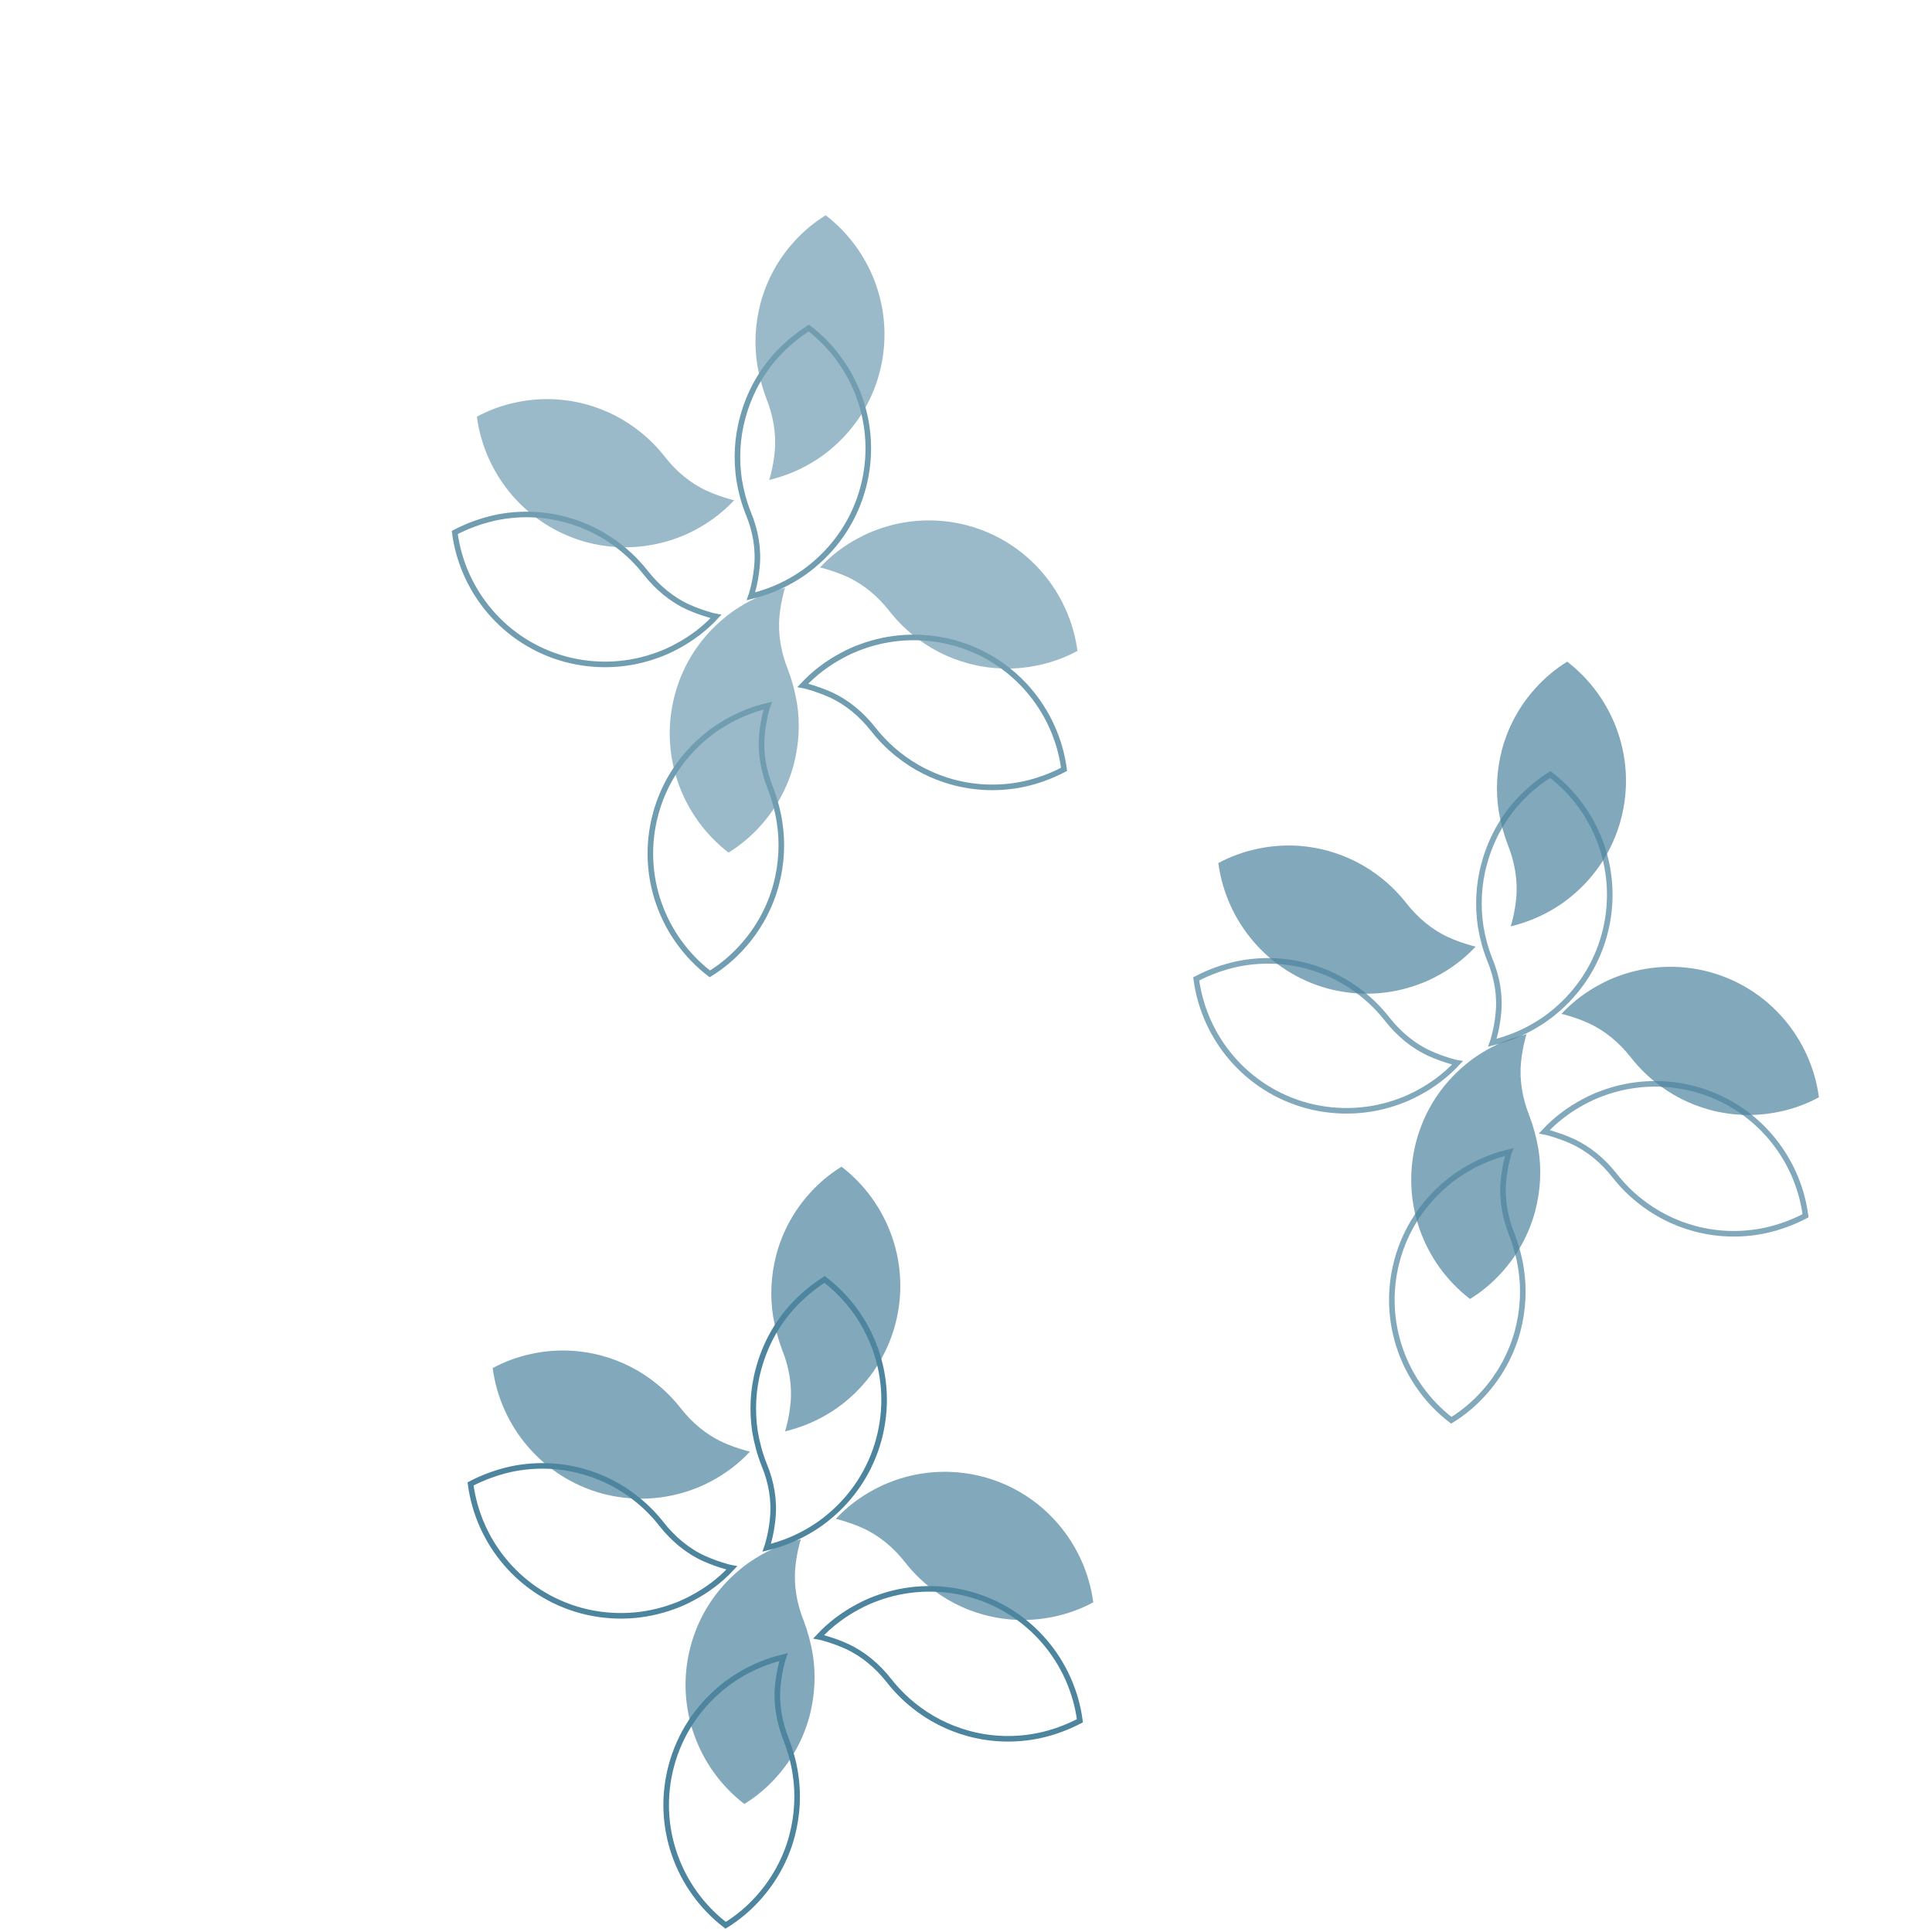 <svg width="104" height="104" viewBox="0 0 104 104" fill="none" xmlns="http://www.w3.org/2000/svg">
<path opacity="0.7" d="M80.68 43.683C80.507 42.605 80.559 41.484 80.849 40.365C81.188 39.092 81.817 37.977 82.638 37.064C83.146 36.495 83.727 36.01 84.362 35.618C86.875 37.55 88.117 40.868 87.255 44.109C86.81 45.782 85.865 47.192 84.615 48.227C84.338 48.462 84.046 48.669 83.742 48.856C83 49.322 82.173 49.662 81.318 49.867C81.347 49.788 81.371 49.699 81.391 49.625C81.505 49.196 81.576 48.779 81.618 48.354C81.712 47.372 81.53 46.387 81.164 45.471C80.944 44.896 80.786 44.298 80.68 43.683Z" fill="#4D849E"/>
<path opacity="0.7" d="M95.79 59.843C94.589 60.098 93.308 60.085 92.037 59.742C90.928 59.442 89.926 58.918 89.079 58.229C88.59 57.835 88.16 57.394 87.781 56.911C87.171 56.136 86.409 55.486 85.511 55.077C85.123 54.9 84.716 54.759 84.297 54.638C84.208 54.614 84.134 54.594 84.051 54.579C84.651 53.932 85.364 53.395 86.139 52.985C86.453 52.816 86.778 52.666 87.12 52.544C88.632 51.985 90.326 51.871 92.006 52.317C95.244 53.191 97.497 55.925 97.913 59.068C97.247 59.428 96.536 59.688 95.79 59.843Z" fill="#4D849E"/>
<path opacity="0.7" d="M82.813 61.86C82.986 62.938 82.934 64.058 82.644 65.178C82.306 66.451 81.676 67.566 80.855 68.478C80.347 69.047 79.767 69.533 79.132 69.925C76.618 67.993 75.377 64.675 76.239 61.433C76.683 59.761 77.629 58.35 78.879 57.315C79.155 57.081 79.448 56.874 79.751 56.686C80.493 56.221 81.32 55.881 82.175 55.675C82.146 55.755 82.123 55.843 82.103 55.917C81.989 56.347 81.918 56.764 81.876 57.189C81.781 58.171 81.963 59.156 82.33 60.072C82.549 60.647 82.707 61.245 82.813 61.86Z" fill="#4D849E"/>
<path opacity="0.7" d="M67.698 45.69C68.898 45.435 70.179 45.447 71.451 45.791C72.559 46.09 73.561 46.614 74.408 47.303C74.898 47.697 75.327 48.138 75.706 48.621C76.316 49.397 77.078 50.047 77.976 50.456C78.365 50.632 78.771 50.774 79.19 50.895C79.279 50.919 79.353 50.939 79.436 50.953C78.836 51.6 78.123 52.138 77.348 52.547C77.034 52.716 76.709 52.866 76.367 52.988C74.856 53.548 73.162 53.661 71.481 53.216C68.252 52.336 66 49.602 65.583 46.459C66.24 46.105 66.951 45.845 67.698 45.69Z" fill="#4D849E"/>
<path d="M79.702 49.864C79.543 48.777 79.583 47.638 79.894 46.507C80.24 45.217 80.866 44.083 81.71 43.151C82.223 42.589 82.813 42.096 83.453 41.689C86 43.641 87.255 47 86.374 50.285C85.92 51.98 84.958 53.41 83.687 54.461C83.406 54.699 83.109 54.909 82.801 55.099C82.047 55.573 81.206 55.918 80.338 56.128C80.368 56.047 80.392 55.958 80.412 55.883C80.538 55.442 80.611 55.019 80.654 54.589C80.762 53.589 80.584 52.601 80.204 51.679C79.968 51.093 79.808 50.487 79.702 49.864Z" stroke="#4D849E" stroke-opacity="0.7" stroke-width="0.3" stroke-miterlimit="10"/>
<path d="M95.037 66.234C93.817 66.494 92.518 66.483 91.228 66.138C90.103 65.836 89.087 65.307 88.228 64.611C87.732 64.213 87.297 63.767 86.913 63.278C86.296 62.493 85.523 61.836 84.613 61.424C84.218 61.246 83.806 61.103 83.381 60.981C83.291 60.957 83.216 60.937 83.131 60.922C83.741 60.266 84.466 59.721 85.253 59.304C85.573 59.133 85.903 58.98 86.25 58.856C87.785 58.286 89.505 58.168 91.21 58.617C94.495 59.497 96.776 62.262 97.193 65.445C96.502 65.806 95.779 66.071 95.037 66.234Z" stroke="#4D849E" stroke-opacity="0.7" stroke-width="0.3" stroke-miterlimit="10"/>
<path d="M81.875 68.278C82.049 69.37 81.994 70.504 81.698 71.639C81.352 72.929 80.711 74.06 79.876 74.986C79.36 75.563 78.77 76.056 78.124 76.454C75.577 74.501 74.322 71.142 75.203 67.857C75.657 66.162 76.619 64.732 77.89 63.681C78.171 63.443 78.468 63.233 78.776 63.043C79.53 62.569 80.371 62.224 81.239 62.014C81.209 62.095 81.185 62.185 81.165 62.26C81.048 62.695 80.975 63.117 80.932 63.548C80.834 64.543 81.017 65.54 81.388 66.467C81.61 67.049 81.778 67.649 81.875 68.278Z" stroke="#4D849E" stroke-opacity="0.7" stroke-width="0.3" stroke-miterlimit="10"/>
<path d="M66.55 51.904C67.769 51.644 69.069 51.654 70.359 52C71.484 52.301 72.5 52.831 73.358 53.527C73.855 53.925 74.29 54.371 74.673 54.86C75.291 55.644 76.063 56.301 76.974 56.714C77.368 56.892 77.78 57.035 78.206 57.157C78.296 57.181 78.371 57.201 78.455 57.215C77.845 57.872 77.12 58.417 76.333 58.834C76.014 59.005 75.684 59.158 75.337 59.282C73.802 59.852 72.082 59.97 70.377 59.521C67.092 58.641 64.81 55.876 64.393 52.693C65.075 52.337 65.797 52.072 66.55 51.904Z" stroke="#4D849E" stroke-opacity="0.7" stroke-width="0.3" stroke-miterlimit="10"/>
<path opacity="0.7" d="M41.618 70.867C41.445 69.789 41.497 68.669 41.787 67.549C42.125 66.276 42.755 65.161 43.575 64.249C44.083 63.68 44.664 63.194 45.299 62.803C47.812 64.735 49.054 68.052 48.192 71.294C47.748 72.967 46.802 74.377 45.552 75.412C45.276 75.647 44.983 75.853 44.68 76.041C43.938 76.507 43.111 76.847 42.256 77.052C42.285 76.973 42.308 76.884 42.328 76.81C42.442 76.38 42.513 75.963 42.555 75.538C42.65 74.557 42.468 73.572 42.101 72.656C41.882 72.081 41.724 71.483 41.618 70.867Z" fill="#4D849E"/>
<path opacity="0.7" d="M56.727 87.028C55.526 87.282 54.246 87.27 52.974 86.926C51.865 86.627 50.864 86.103 50.017 85.414C49.527 85.02 49.097 84.579 48.719 84.096C48.109 83.32 47.347 82.67 46.449 82.261C46.06 82.085 45.654 81.943 45.234 81.822C45.146 81.798 45.072 81.778 44.989 81.764C45.589 81.117 46.302 80.579 47.076 80.17C47.391 80.001 47.716 79.851 48.057 79.729C49.569 79.169 51.263 79.056 52.943 79.501C56.182 80.376 58.434 83.11 58.851 86.253C58.185 86.612 57.474 86.872 56.727 87.028Z" fill="#4D849E"/>
<path opacity="0.7" d="M43.75 89.045C43.923 90.123 43.871 91.243 43.581 92.362C43.243 93.635 42.613 94.75 41.792 95.663C41.285 96.232 40.704 96.718 40.069 97.109C37.555 95.177 36.314 91.859 37.176 88.618C37.62 86.945 38.566 85.535 39.816 84.5C40.092 84.265 40.385 84.059 40.688 83.871C41.43 83.405 42.257 83.065 43.112 82.86C43.083 82.939 43.06 83.028 43.04 83.102C42.926 83.531 42.855 83.948 42.813 84.373C42.718 85.355 42.9 86.34 43.267 87.256C43.486 87.831 43.644 88.429 43.75 89.045Z" fill="#4D849E"/>
<path opacity="0.7" d="M28.635 72.874C29.836 72.619 31.116 72.632 32.388 72.975C33.497 73.275 34.499 73.799 35.346 74.488C35.835 74.882 36.265 75.323 36.643 75.806C37.253 76.582 38.016 77.231 38.913 77.64C39.302 77.817 39.708 77.958 40.128 78.079C40.216 78.103 40.29 78.123 40.374 78.138C39.774 78.785 39.06 79.322 38.286 79.732C37.971 79.901 37.646 80.051 37.305 80.173C35.793 80.732 34.099 80.846 32.419 80.4C29.19 79.52 26.937 76.786 26.521 73.644C27.178 73.29 27.889 73.029 28.635 72.874Z" fill="#4D849E"/>
<path d="M40.639 77.05C40.481 75.962 40.521 74.823 40.832 73.693C41.178 72.403 41.803 71.268 42.648 70.337C43.16 69.775 43.751 69.282 44.39 68.874C46.938 70.827 48.192 74.185 47.312 77.47C46.857 79.165 45.895 80.596 44.625 81.646C44.344 81.885 44.047 82.094 43.738 82.285C42.984 82.758 42.144 83.104 41.276 83.314C41.305 83.233 41.33 83.143 41.35 83.068C41.476 82.627 41.549 82.205 41.592 81.774C41.699 80.774 41.522 79.786 41.142 78.864C40.905 78.278 40.746 77.673 40.639 77.05Z" stroke="#4D849E" stroke-width="0.3" stroke-miterlimit="10"/>
<path d="M55.974 93.418C54.755 93.679 53.455 93.668 52.165 93.323C51.04 93.021 50.024 92.492 49.166 91.796C48.67 91.397 48.234 90.951 47.851 90.463C47.233 89.678 46.461 89.021 45.55 88.609C45.156 88.43 44.744 88.288 44.318 88.166C44.228 88.142 44.153 88.122 44.069 88.107C44.679 87.451 45.404 86.905 46.191 86.489C46.51 86.317 46.84 86.165 47.187 86.04C48.722 85.471 50.442 85.353 52.147 85.802C55.432 86.682 57.714 89.447 58.131 92.63C57.439 92.991 56.717 93.256 55.974 93.418Z" stroke="#4D849E" stroke-width="0.3" stroke-miterlimit="10"/>
<path d="M42.813 95.464C42.986 96.555 42.931 97.69 42.635 98.825C42.29 100.115 41.649 101.245 40.814 102.171C40.297 102.748 39.707 103.241 39.062 103.639C36.514 101.687 35.26 98.328 36.14 95.043C36.595 93.348 37.557 91.918 38.827 90.867C39.108 90.629 39.406 90.419 39.714 90.228C40.468 89.755 41.308 89.409 42.176 89.2C42.147 89.28 42.123 89.37 42.102 89.445C41.986 89.88 41.913 90.303 41.87 90.734C41.772 91.728 41.955 92.726 42.325 93.653C42.547 94.235 42.716 94.835 42.813 95.464Z" stroke="#4D849E" stroke-width="0.3" stroke-miterlimit="10"/>
<path d="M27.488 79.09C28.707 78.83 30.007 78.84 31.297 79.186C32.422 79.487 33.438 80.016 34.296 80.713C34.792 81.111 35.228 81.557 35.611 82.046C36.229 82.83 37.001 83.487 37.912 83.9C38.306 84.078 38.718 84.22 39.144 84.342C39.234 84.366 39.309 84.386 39.393 84.401C38.783 85.058 38.058 85.603 37.271 86.019C36.952 86.191 36.622 86.344 36.275 86.468C34.739 87.037 33.02 87.155 31.315 86.707C28.03 85.827 25.748 83.061 25.331 79.879C26.013 79.523 26.735 79.258 27.488 79.09Z" stroke="#4D849E" stroke-width="0.3" stroke-miterlimit="10"/>
<g opacity="0.8">
<path opacity="0.7" d="M40.766 19.652C40.593 18.575 40.645 17.454 40.935 16.335C41.273 15.062 41.902 13.947 42.724 13.034C43.231 12.465 43.812 11.98 44.447 11.588C46.961 13.52 48.202 16.838 47.34 20.079C46.895 21.752 45.95 23.162 44.7 24.197C44.424 24.432 44.131 24.639 43.828 24.826C43.086 25.292 42.258 25.632 41.404 25.837C41.433 25.758 41.456 25.669 41.476 25.595C41.59 25.166 41.661 24.749 41.703 24.324C41.798 23.342 41.616 22.357 41.249 21.441C41.03 20.866 40.872 20.268 40.766 19.652Z" fill="#4D849E"/>
<path opacity="0.7" d="M55.875 35.813C54.674 36.068 53.394 36.056 52.122 35.712C51.013 35.413 50.011 34.889 49.164 34.2C48.675 33.806 48.245 33.365 47.867 32.882C47.257 32.106 46.495 31.456 45.597 31.047C45.208 30.871 44.802 30.729 44.382 30.608C44.294 30.584 44.22 30.564 44.136 30.55C44.736 29.902 45.45 29.365 46.224 28.956C46.539 28.787 46.864 28.637 47.205 28.515C48.717 27.955 50.411 27.842 52.091 28.287C55.33 29.162 57.582 31.896 57.999 35.038C57.333 35.398 56.621 35.658 55.875 35.813Z" fill="#4D849E"/>
<path opacity="0.7" d="M42.898 37.831C43.071 38.908 43.019 40.029 42.73 41.148C42.391 42.421 41.762 43.536 40.941 44.449C40.433 45.018 39.852 45.503 39.217 45.895C36.704 43.963 35.462 40.645 36.324 37.404C36.769 35.731 37.714 34.321 38.964 33.286C39.24 33.051 39.533 32.845 39.837 32.657C40.578 32.191 41.406 31.851 42.261 31.646C42.232 31.725 42.208 31.814 42.188 31.888C42.074 32.317 42.003 32.734 41.961 33.159C41.867 34.141 42.048 35.126 42.415 36.042C42.635 36.617 42.793 37.215 42.898 37.831Z" fill="#4D849E"/>
<path opacity="0.7" d="M27.784 21.66C28.985 21.405 30.265 21.418 31.537 21.761C32.646 22.061 33.648 22.585 34.495 23.274C34.984 23.668 35.414 24.109 35.792 24.592C36.402 25.368 37.164 26.018 38.062 26.427C38.451 26.603 38.857 26.744 39.277 26.866C39.365 26.89 39.439 26.91 39.523 26.924C38.923 27.571 38.209 28.108 37.435 28.518C37.12 28.687 36.795 28.837 36.454 28.959C34.942 29.518 33.248 29.632 31.568 29.186C28.339 28.306 26.086 25.572 25.67 22.43C26.326 22.076 27.038 21.816 27.784 21.66Z" fill="#4D849E"/>
<path d="M39.788 25.835C39.629 24.747 39.669 23.608 39.98 22.478C40.326 21.188 40.952 20.053 41.796 19.122C42.309 18.56 42.899 18.067 43.539 17.659C46.086 19.612 47.341 22.97 46.46 26.256C46.006 27.951 45.044 29.381 43.773 30.431C43.492 30.67 43.195 30.879 42.887 31.07C42.133 31.543 41.292 31.889 40.424 32.099C40.454 32.018 40.478 31.928 40.498 31.853C40.624 31.413 40.697 30.99 40.74 30.559C40.848 29.559 40.67 28.571 40.29 27.649C40.053 27.064 39.894 26.458 39.788 25.835Z" stroke="#4D849E" stroke-width="0.3" stroke-miterlimit="10"/>
<path d="M55.123 42.204C53.903 42.464 52.604 42.453 51.313 42.108C50.188 41.806 49.173 41.277 48.314 40.581C47.818 40.183 47.383 39.736 46.999 39.248C46.382 38.464 45.609 37.806 44.699 37.394C44.304 37.216 43.892 37.073 43.467 36.951C43.377 36.927 43.302 36.907 43.217 36.892C43.827 36.236 44.552 35.69 45.339 35.274C45.658 35.102 45.989 34.95 46.336 34.826C47.871 34.256 49.591 34.138 51.295 34.587C54.581 35.467 56.862 38.232 57.279 41.415C56.588 41.776 55.865 42.041 55.123 42.204Z" stroke="#4D849E" stroke-width="0.3" stroke-miterlimit="10"/>
<path d="M41.961 44.249C42.135 45.34 42.08 46.475 41.784 47.61C41.438 48.9 40.797 50.03 39.962 50.956C39.446 51.533 38.855 52.026 38.21 52.424C35.663 50.472 34.408 47.113 35.289 43.828C35.743 42.133 36.705 40.703 37.976 39.652C38.257 39.414 38.554 39.204 38.862 39.014C39.616 38.54 40.457 38.194 41.325 37.985C41.295 38.065 41.271 38.155 41.251 38.23C41.134 38.666 41.061 39.088 41.018 39.519C40.92 40.513 41.103 41.511 41.474 42.438C41.696 43.02 41.864 43.62 41.961 44.249Z" stroke="#4D849E" stroke-width="0.3" stroke-miterlimit="10"/>
<path d="M26.637 27.875C27.856 27.615 29.155 27.625 30.445 27.971C31.57 28.272 32.586 28.802 33.445 29.498C33.941 29.896 34.376 30.342 34.76 30.831C35.377 31.615 36.15 32.272 37.06 32.685C37.455 32.863 37.867 33.005 38.292 33.127C38.382 33.152 38.457 33.172 38.542 33.186C37.932 33.843 37.207 34.388 36.42 34.804C36.1 34.976 35.77 35.129 35.423 35.253C33.888 35.822 32.168 35.941 30.463 35.492C27.178 34.612 24.897 31.846 24.48 28.664C25.162 28.308 25.884 28.043 26.637 27.875Z" stroke="#4D849E" stroke-width="0.3" stroke-miterlimit="10"/>
</g>
</svg>
